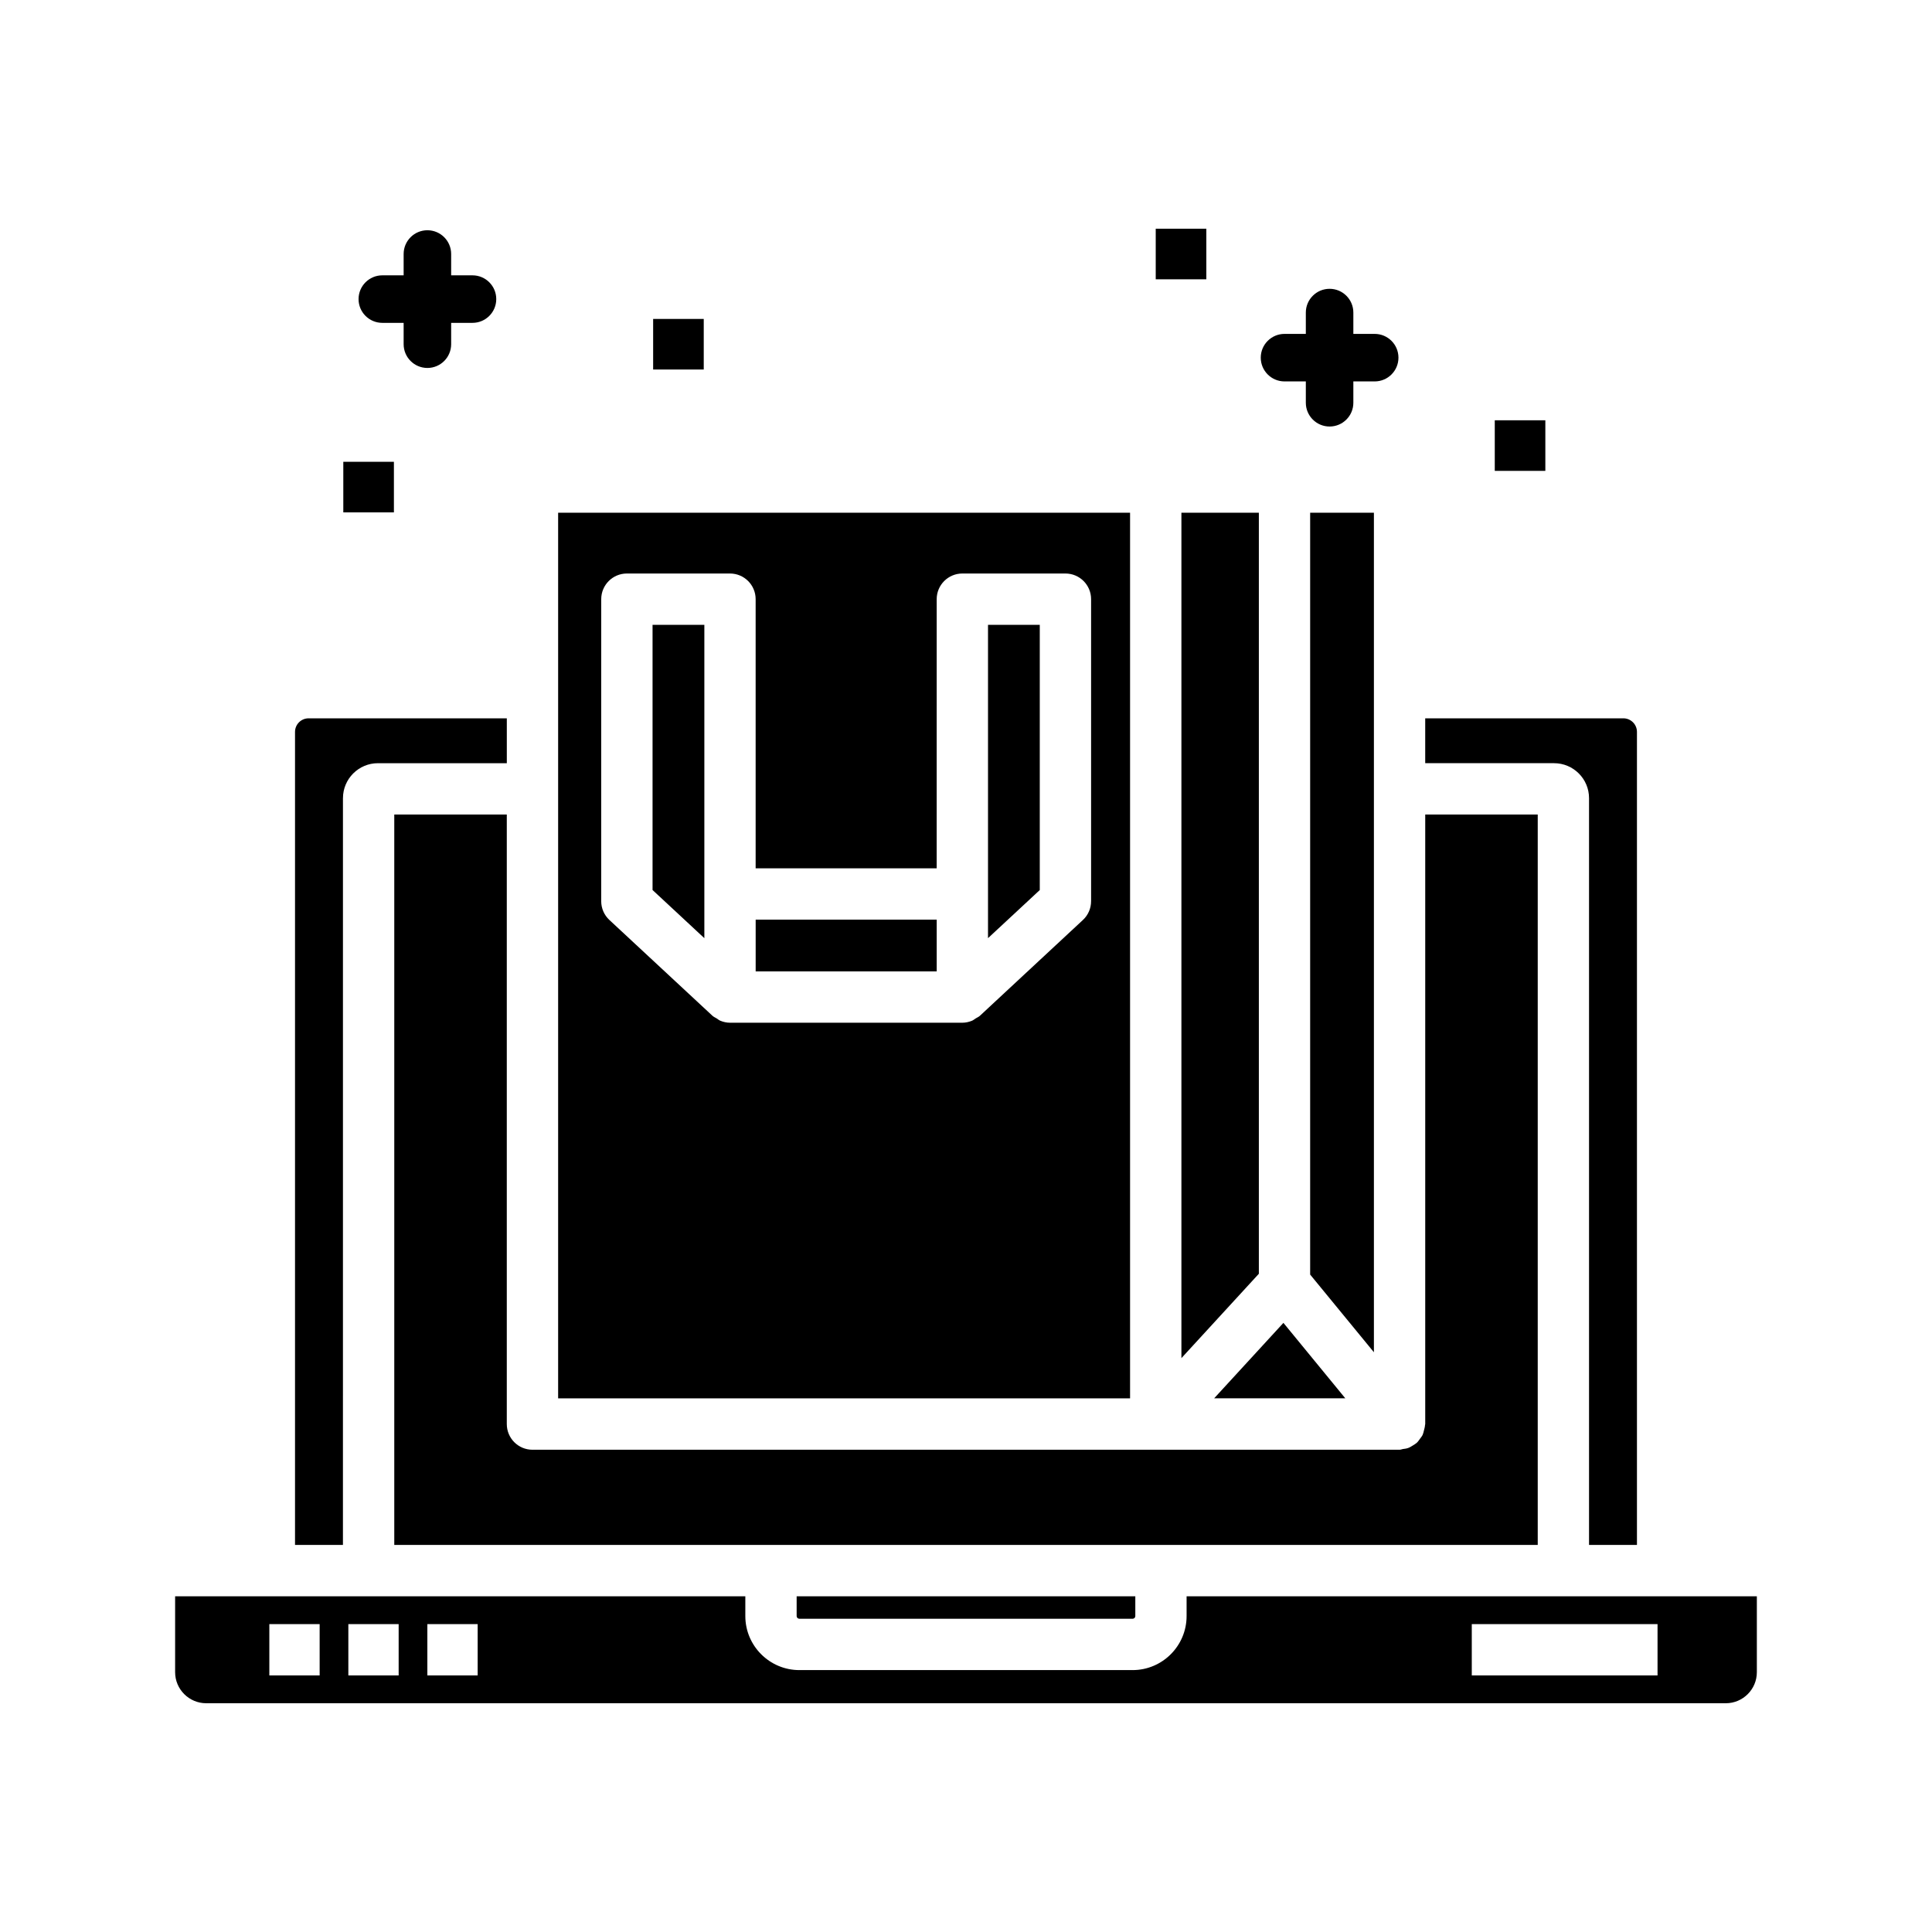 <?xml version="1.0" encoding="UTF-8"?>
<!-- Uploaded to: SVG Repo, www.svgrepo.com, Generator: SVG Repo Mixer Tools -->
<svg fill="#000000" width="800px" height="800px" version="1.1" viewBox="144 144 512 512" xmlns="http://www.w3.org/2000/svg">
 <g>
  <path d="m355.85 572.99h88.301c0.395 0 0.719-0.316 0.719-0.711v-5.246h-89.75v5.246c0 0.391 0.336 0.711 0.73 0.711z"/>
  <path d="m458.46 567.03v5.246c0 7.891-6.414 14.316-14.316 14.316h-88.297c-7.898 0-14.328-6.422-14.328-14.316v-5.246h-151.11v20.121c0 4.535 3.699 8.227 8.246 8.227h402.69c4.543 0 8.238-3.688 8.238-8.227v-20.121zm-229.75 20.98h-13.332v-13.609h13.332zm20.938 0h-13.332v-13.609h13.332zm20.938 0h-13.332v-13.609h13.332zm312.68 0h-49.227v-13.609h49.227z"/>
  <path d="m278.31 359.86h-29.824v193.56h303.03v-193.56h-29.816v161.52c0 0.117-0.059 0.207-0.059 0.316-0.031 0.492-0.168 0.953-0.289 1.426-0.105 0.395-0.176 0.785-0.344 1.145-0.176 0.371-0.453 0.691-0.699 1.031-0.277 0.383-0.527 0.766-0.887 1.094-0.309 0.266-0.672 0.465-1.012 0.68-0.402 0.246-0.785 0.504-1.238 0.66-0.453 0.168-0.918 0.215-1.387 0.277-0.309 0.051-0.57 0.188-0.887 0.188h-229.79c-3.754 0-6.801-3.047-6.801-6.812v-161.52z"/>
  <path d="m565.11 355.52v197.9h12.699v-215.46c0-1.984-1.613-3.598-3.602-3.598h-52.512v11.891h34.145c5.117 0 9.27 4.156 9.27 9.266z"/>
  <path d="m234.89 355.52c0-5.109 4.156-9.266 9.27-9.266h34.152v-11.891h-52.535c-1.98 0-3.594 1.613-3.594 3.598v215.46h12.699l0.004-197.91z"/>
  <path d="m234.98 266.38h13.41v13.406h-13.41z"/>
  <path d="m317.09 228.52h13.41v13.406h-13.41z"/>
  <path d="m450.28 204.61h13.41v13.406h-13.41z"/>
  <path d="m540.13 255.38h13.402v13.406h-13.402z"/>
  <path d="m484.41 245.08h5.648v5.656c0 3.477 2.828 6.297 6.297 6.297 3.481 0 6.297-2.82 6.297-6.297v-5.656h5.656c3.481 0 6.297-2.82 6.297-6.297 0-3.477-2.816-6.297-6.297-6.297h-5.656v-5.652c0-3.477-2.816-6.297-6.297-6.297-3.473 0-6.297 2.82-6.297 6.297v5.652h-5.648c-3.473 0-6.297 2.82-6.297 6.297 0 3.477 2.82 6.297 6.297 6.297z"/>
  <path d="m245.32 229.56h5.648v5.656c0 3.477 2.82 6.297 6.297 6.297s6.297-2.82 6.297-6.297v-5.656h5.656c3.477 0 6.297-2.82 6.297-6.297 0-3.477-2.82-6.297-6.297-6.297h-5.656v-5.652c0-3.477-2.82-6.297-6.297-6.297s-6.297 2.82-6.297 6.297v5.652h-5.648c-3.477 0-6.297 2.82-6.297 6.297-0.004 3.477 2.812 6.297 6.297 6.297z"/>
  <path d="m477.61 481.56-20.523 22.359v-224.04h20.523z"/>
  <path d="m508.1 502.36-16.895-20.586v-201.9h16.895z"/>
  <path d="m465.76 514.57h34.762l-16.402-19.996z"/>
  <path d="m443.48 279.88h-151.57v234.7h151.57zm-10.332 102.95c0 1.891-0.777 3.688-2.168 4.977l-27.316 25.402c-0.324 0.297-0.73 0.453-1.094 0.68-0.332 0.215-0.629 0.473-0.992 0.621-0.816 0.332-1.672 0.523-2.551 0.523h-61.57c-0.875 0-1.734-0.188-2.551-0.523-0.363-0.145-0.648-0.402-0.984-0.621-0.363-0.227-0.766-0.383-1.094-0.68l-27.328-25.402c-1.387-1.289-2.172-3.09-2.172-4.977l0.004-80.043c0-3.758 3.043-6.801 6.801-6.801h27.32c3.758 0 6.801 3.043 6.801 6.801v71.324h47.977l0.004-71.324c0-3.758 3.047-6.801 6.801-6.801h27.316c3.758 0 6.801 3.043 6.801 6.801v80.043z"/>
  <path d="m330.66 309.59h-13.727v70.273l13.727 12.762z"/>
  <path d="m419.55 379.87-13.719 12.75v-83.031h13.719z"/>
  <path d="m344.26 387.71h47.977v13.719h-47.977z"/>
 </g>
</svg>